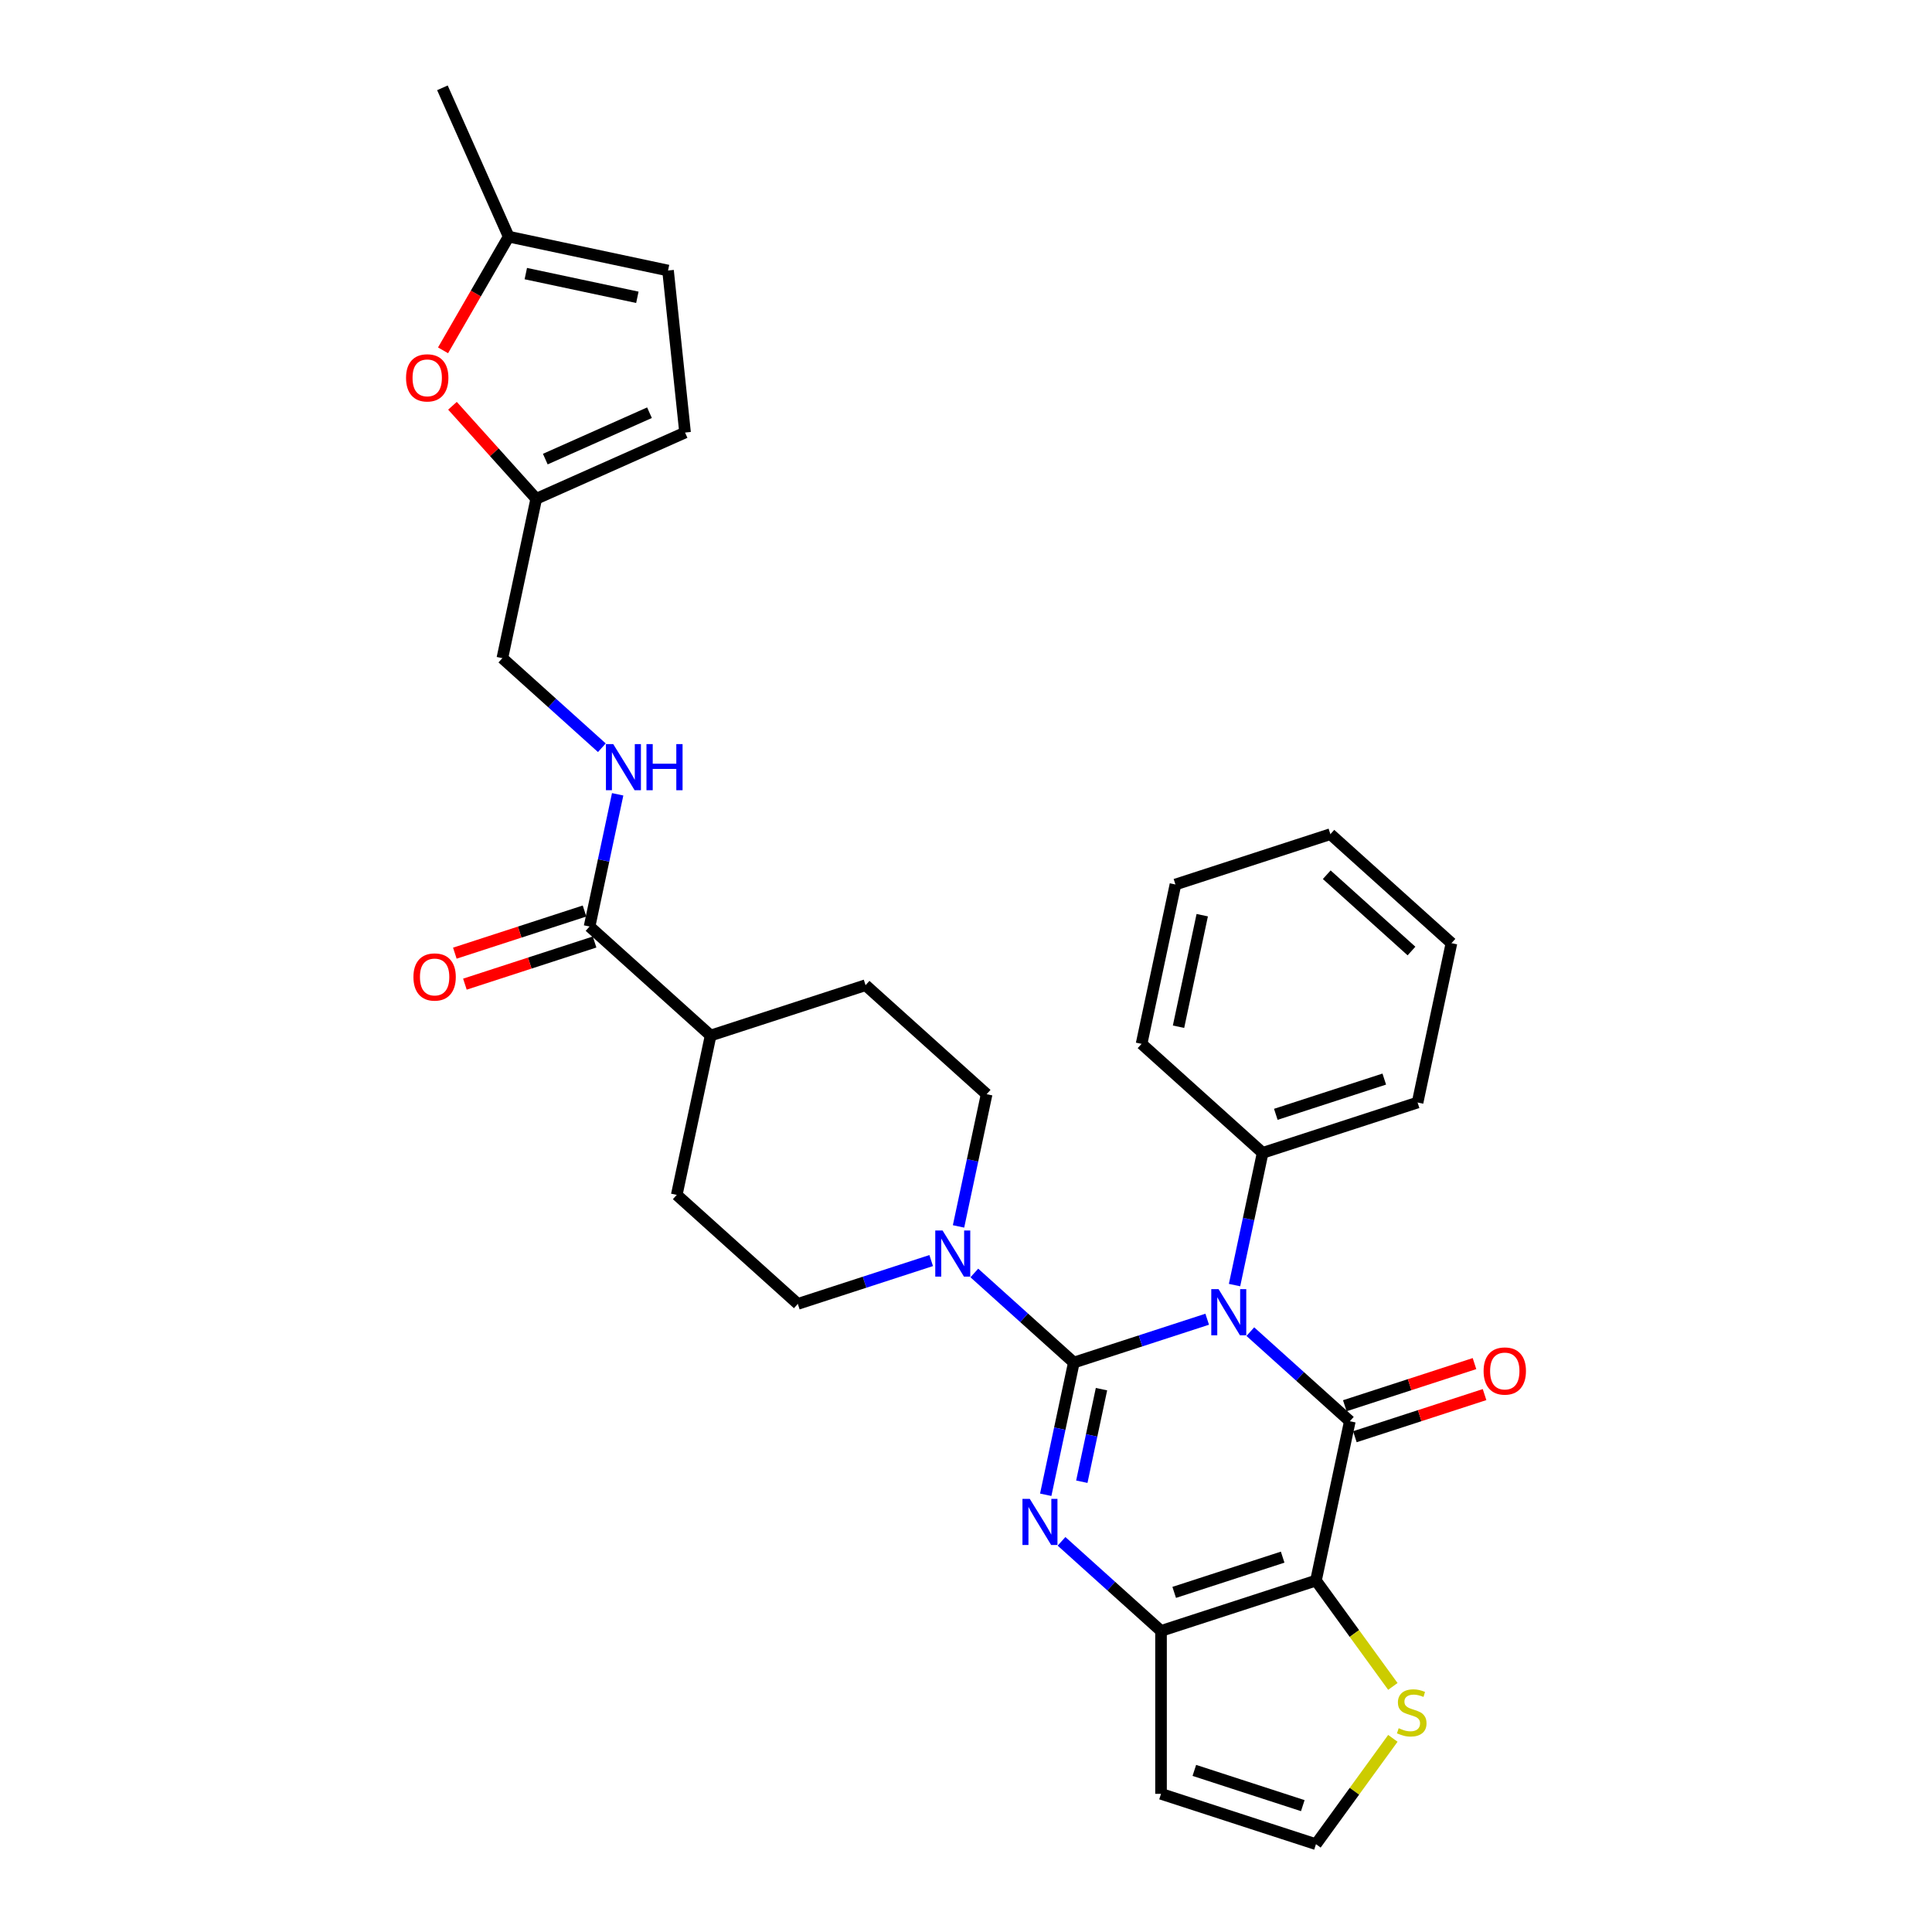 <?xml version='1.0' encoding='iso-8859-1'?>
<svg version='1.1' baseProfile='full'
              xmlns='http://www.w3.org/2000/svg'
                      xmlns:rdkit='http://www.rdkit.org/xml'
                      xmlns:xlink='http://www.w3.org/1999/xlink'
                  xml:space='preserve'
width='1000px' height='1000px' viewBox='0 0 1000 1000'>
<!-- END OF HEADER -->
<rect style='opacity:1.0;fill:#FFFFFF;stroke:none' width='1000' height='1000' x='0' y='0'> </rect>
<path class='bond-0' d='M 555.813,705.26 L 590.329,694.045' style='fill:none;fill-rule:evenodd;stroke:#000000;stroke-width:6px;stroke-linecap:butt;stroke-linejoin:miter;stroke-opacity:1' />
<path class='bond-0' d='M 590.329,694.045 L 624.845,682.83' style='fill:none;fill-rule:evenodd;stroke:#0000FF;stroke-width:6px;stroke-linecap:butt;stroke-linejoin:miter;stroke-opacity:1' />
<path class='bond-2' d='M 555.813,705.26 L 548.54,739.476' style='fill:none;fill-rule:evenodd;stroke:#000000;stroke-width:6px;stroke-linecap:butt;stroke-linejoin:miter;stroke-opacity:1' />
<path class='bond-2' d='M 548.54,739.476 L 541.267,773.692' style='fill:none;fill-rule:evenodd;stroke:#0000FF;stroke-width:6px;stroke-linecap:butt;stroke-linejoin:miter;stroke-opacity:1' />
<path class='bond-2' d='M 570.127,719.031 L 565.036,742.982' style='fill:none;fill-rule:evenodd;stroke:#000000;stroke-width:6px;stroke-linecap:butt;stroke-linejoin:miter;stroke-opacity:1' />
<path class='bond-2' d='M 565.036,742.982 L 559.945,766.934' style='fill:none;fill-rule:evenodd;stroke:#0000FF;stroke-width:6px;stroke-linecap:butt;stroke-linejoin:miter;stroke-opacity:1' />
<path class='bond-5' d='M 555.813,705.26 L 530.063,682.074' style='fill:none;fill-rule:evenodd;stroke:#000000;stroke-width:6px;stroke-linecap:butt;stroke-linejoin:miter;stroke-opacity:1' />
<path class='bond-5' d='M 530.063,682.074 L 504.312,658.888' style='fill:none;fill-rule:evenodd;stroke:#0000FF;stroke-width:6px;stroke-linecap:butt;stroke-linejoin:miter;stroke-opacity:1' />
<path class='bond-1' d='M 647.174,689.255 L 672.924,712.44' style='fill:none;fill-rule:evenodd;stroke:#0000FF;stroke-width:6px;stroke-linecap:butt;stroke-linejoin:miter;stroke-opacity:1' />
<path class='bond-1' d='M 672.924,712.44 L 698.674,735.626' style='fill:none;fill-rule:evenodd;stroke:#000000;stroke-width:6px;stroke-linecap:butt;stroke-linejoin:miter;stroke-opacity:1' />
<path class='bond-10' d='M 638.995,665.154 L 646.268,630.937' style='fill:none;fill-rule:evenodd;stroke:#0000FF;stroke-width:6px;stroke-linecap:butt;stroke-linejoin:miter;stroke-opacity:1' />
<path class='bond-10' d='M 646.268,630.937 L 653.541,596.721' style='fill:none;fill-rule:evenodd;stroke:#000000;stroke-width:6px;stroke-linecap:butt;stroke-linejoin:miter;stroke-opacity:1' />
<path class='bond-12' d='M 701.28,743.645 L 734.843,732.74' style='fill:none;fill-rule:evenodd;stroke:#000000;stroke-width:6px;stroke-linecap:butt;stroke-linejoin:miter;stroke-opacity:1' />
<path class='bond-12' d='M 734.843,732.74 L 768.406,721.835' style='fill:none;fill-rule:evenodd;stroke:#FF0000;stroke-width:6px;stroke-linecap:butt;stroke-linejoin:miter;stroke-opacity:1' />
<path class='bond-12' d='M 696.068,727.606 L 729.632,716.701' style='fill:none;fill-rule:evenodd;stroke:#000000;stroke-width:6px;stroke-linecap:butt;stroke-linejoin:miter;stroke-opacity:1' />
<path class='bond-12' d='M 729.632,716.701 L 763.195,705.795' style='fill:none;fill-rule:evenodd;stroke:#FF0000;stroke-width:6px;stroke-linecap:butt;stroke-linejoin:miter;stroke-opacity:1' />
<path class='bond-32' d='M 698.674,735.626 L 681.142,818.107' style='fill:none;fill-rule:evenodd;stroke:#000000;stroke-width:6px;stroke-linecap:butt;stroke-linejoin:miter;stroke-opacity:1' />
<path class='bond-4' d='M 549.445,797.793 L 575.195,820.979' style='fill:none;fill-rule:evenodd;stroke:#0000FF;stroke-width:6px;stroke-linecap:butt;stroke-linejoin:miter;stroke-opacity:1' />
<path class='bond-4' d='M 575.195,820.979 L 600.946,844.164' style='fill:none;fill-rule:evenodd;stroke:#000000;stroke-width:6px;stroke-linecap:butt;stroke-linejoin:miter;stroke-opacity:1' />
<path class='bond-3' d='M 681.142,818.107 L 600.946,844.164' style='fill:none;fill-rule:evenodd;stroke:#000000;stroke-width:6px;stroke-linecap:butt;stroke-linejoin:miter;stroke-opacity:1' />
<path class='bond-3' d='M 663.901,805.976 L 607.764,824.216' style='fill:none;fill-rule:evenodd;stroke:#000000;stroke-width:6px;stroke-linecap:butt;stroke-linejoin:miter;stroke-opacity:1' />
<path class='bond-6' d='M 681.142,818.107 L 701.042,845.496' style='fill:none;fill-rule:evenodd;stroke:#000000;stroke-width:6px;stroke-linecap:butt;stroke-linejoin:miter;stroke-opacity:1' />
<path class='bond-6' d='M 701.042,845.496 L 720.942,872.886' style='fill:none;fill-rule:evenodd;stroke:#CCCC00;stroke-width:6px;stroke-linecap:butt;stroke-linejoin:miter;stroke-opacity:1' />
<path class='bond-8' d='M 600.946,844.164 L 600.946,928.488' style='fill:none;fill-rule:evenodd;stroke:#000000;stroke-width:6px;stroke-linecap:butt;stroke-linejoin:miter;stroke-opacity:1' />
<path class='bond-18' d='M 496.134,634.788 L 503.407,600.571' style='fill:none;fill-rule:evenodd;stroke:#0000FF;stroke-width:6px;stroke-linecap:butt;stroke-linejoin:miter;stroke-opacity:1' />
<path class='bond-18' d='M 503.407,600.571 L 510.68,566.355' style='fill:none;fill-rule:evenodd;stroke:#000000;stroke-width:6px;stroke-linecap:butt;stroke-linejoin:miter;stroke-opacity:1' />
<path class='bond-19' d='M 481.984,652.464 L 447.467,663.678' style='fill:none;fill-rule:evenodd;stroke:#0000FF;stroke-width:6px;stroke-linecap:butt;stroke-linejoin:miter;stroke-opacity:1' />
<path class='bond-19' d='M 447.467,663.678 L 412.951,674.893' style='fill:none;fill-rule:evenodd;stroke:#000000;stroke-width:6px;stroke-linecap:butt;stroke-linejoin:miter;stroke-opacity:1' />
<path class='bond-33' d='M 720.942,899.766 L 701.042,927.156' style='fill:none;fill-rule:evenodd;stroke:#CCCC00;stroke-width:6px;stroke-linecap:butt;stroke-linejoin:miter;stroke-opacity:1' />
<path class='bond-33' d='M 701.042,927.156 L 681.142,954.545' style='fill:none;fill-rule:evenodd;stroke:#000000;stroke-width:6px;stroke-linecap:butt;stroke-linejoin:miter;stroke-opacity:1' />
<path class='bond-7' d='M 305.154,479.565 L 367.818,535.989' style='fill:none;fill-rule:evenodd;stroke:#000000;stroke-width:6px;stroke-linecap:butt;stroke-linejoin:miter;stroke-opacity:1' />
<path class='bond-13' d='M 305.154,479.565 L 312.427,445.349' style='fill:none;fill-rule:evenodd;stroke:#000000;stroke-width:6px;stroke-linecap:butt;stroke-linejoin:miter;stroke-opacity:1' />
<path class='bond-13' d='M 312.427,445.349 L 319.7,411.132' style='fill:none;fill-rule:evenodd;stroke:#0000FF;stroke-width:6px;stroke-linecap:butt;stroke-linejoin:miter;stroke-opacity:1' />
<path class='bond-21' d='M 302.548,471.545 L 268.985,482.451' style='fill:none;fill-rule:evenodd;stroke:#000000;stroke-width:6px;stroke-linecap:butt;stroke-linejoin:miter;stroke-opacity:1' />
<path class='bond-21' d='M 268.985,482.451 L 235.422,493.356' style='fill:none;fill-rule:evenodd;stroke:#FF0000;stroke-width:6px;stroke-linecap:butt;stroke-linejoin:miter;stroke-opacity:1' />
<path class='bond-21' d='M 307.759,487.585 L 274.196,498.49' style='fill:none;fill-rule:evenodd;stroke:#000000;stroke-width:6px;stroke-linecap:butt;stroke-linejoin:miter;stroke-opacity:1' />
<path class='bond-21' d='M 274.196,498.49 L 240.633,509.396' style='fill:none;fill-rule:evenodd;stroke:#FF0000;stroke-width:6px;stroke-linecap:butt;stroke-linejoin:miter;stroke-opacity:1' />
<path class='bond-14' d='M 600.946,928.488 L 681.142,954.545' style='fill:none;fill-rule:evenodd;stroke:#000000;stroke-width:6px;stroke-linecap:butt;stroke-linejoin:miter;stroke-opacity:1' />
<path class='bond-14' d='M 618.187,916.357 L 674.324,934.598' style='fill:none;fill-rule:evenodd;stroke:#000000;stroke-width:6px;stroke-linecap:butt;stroke-linejoin:miter;stroke-opacity:1' />
<path class='bond-9' d='M 234.199,210.031 L 255.876,234.105' style='fill:none;fill-rule:evenodd;stroke:#FF0000;stroke-width:6px;stroke-linecap:butt;stroke-linejoin:miter;stroke-opacity:1' />
<path class='bond-9' d='M 255.876,234.105 L 277.553,258.179' style='fill:none;fill-rule:evenodd;stroke:#000000;stroke-width:6px;stroke-linecap:butt;stroke-linejoin:miter;stroke-opacity:1' />
<path class='bond-15' d='M 229.318,181.331 L 246.304,151.91' style='fill:none;fill-rule:evenodd;stroke:#FF0000;stroke-width:6px;stroke-linecap:butt;stroke-linejoin:miter;stroke-opacity:1' />
<path class='bond-15' d='M 246.304,151.91 L 263.291,122.488' style='fill:none;fill-rule:evenodd;stroke:#000000;stroke-width:6px;stroke-linecap:butt;stroke-linejoin:miter;stroke-opacity:1' />
<path class='bond-26' d='M 653.541,596.721 L 733.738,570.664' style='fill:none;fill-rule:evenodd;stroke:#000000;stroke-width:6px;stroke-linecap:butt;stroke-linejoin:miter;stroke-opacity:1' />
<path class='bond-26' d='M 660.359,576.773 L 716.497,558.533' style='fill:none;fill-rule:evenodd;stroke:#000000;stroke-width:6px;stroke-linecap:butt;stroke-linejoin:miter;stroke-opacity:1' />
<path class='bond-27' d='M 653.541,596.721 L 590.877,540.297' style='fill:none;fill-rule:evenodd;stroke:#000000;stroke-width:6px;stroke-linecap:butt;stroke-linejoin:miter;stroke-opacity:1' />
<path class='bond-11' d='M 277.553,258.179 L 260.021,340.66' style='fill:none;fill-rule:evenodd;stroke:#000000;stroke-width:6px;stroke-linecap:butt;stroke-linejoin:miter;stroke-opacity:1' />
<path class='bond-16' d='M 277.553,258.179 L 354.586,223.882' style='fill:none;fill-rule:evenodd;stroke:#000000;stroke-width:6px;stroke-linecap:butt;stroke-linejoin:miter;stroke-opacity:1' />
<path class='bond-16' d='M 282.248,237.628 L 336.172,213.62' style='fill:none;fill-rule:evenodd;stroke:#000000;stroke-width:6px;stroke-linecap:butt;stroke-linejoin:miter;stroke-opacity:1' />
<path class='bond-24' d='M 311.521,387.032 L 285.771,363.846' style='fill:none;fill-rule:evenodd;stroke:#0000FF;stroke-width:6px;stroke-linecap:butt;stroke-linejoin:miter;stroke-opacity:1' />
<path class='bond-24' d='M 285.771,363.846 L 260.021,340.66' style='fill:none;fill-rule:evenodd;stroke:#000000;stroke-width:6px;stroke-linecap:butt;stroke-linejoin:miter;stroke-opacity:1' />
<path class='bond-25' d='M 263.291,122.488 L 228.993,45.455' style='fill:none;fill-rule:evenodd;stroke:#000000;stroke-width:6px;stroke-linecap:butt;stroke-linejoin:miter;stroke-opacity:1' />
<path class='bond-35' d='M 263.291,122.488 L 345.772,140.02' style='fill:none;fill-rule:evenodd;stroke:#000000;stroke-width:6px;stroke-linecap:butt;stroke-linejoin:miter;stroke-opacity:1' />
<path class='bond-35' d='M 272.157,141.614 L 329.894,153.886' style='fill:none;fill-rule:evenodd;stroke:#000000;stroke-width:6px;stroke-linecap:butt;stroke-linejoin:miter;stroke-opacity:1' />
<path class='bond-17' d='M 354.586,223.882 L 345.772,140.02' style='fill:none;fill-rule:evenodd;stroke:#000000;stroke-width:6px;stroke-linecap:butt;stroke-linejoin:miter;stroke-opacity:1' />
<path class='bond-22' d='M 510.68,566.355 L 448.015,509.931' style='fill:none;fill-rule:evenodd;stroke:#000000;stroke-width:6px;stroke-linecap:butt;stroke-linejoin:miter;stroke-opacity:1' />
<path class='bond-23' d='M 412.951,674.893 L 350.287,618.47' style='fill:none;fill-rule:evenodd;stroke:#000000;stroke-width:6px;stroke-linecap:butt;stroke-linejoin:miter;stroke-opacity:1' />
<path class='bond-20' d='M 367.818,535.989 L 350.287,618.47' style='fill:none;fill-rule:evenodd;stroke:#000000;stroke-width:6px;stroke-linecap:butt;stroke-linejoin:miter;stroke-opacity:1' />
<path class='bond-31' d='M 367.818,535.989 L 448.015,509.931' style='fill:none;fill-rule:evenodd;stroke:#000000;stroke-width:6px;stroke-linecap:butt;stroke-linejoin:miter;stroke-opacity:1' />
<path class='bond-29' d='M 733.738,570.664 L 751.27,488.182' style='fill:none;fill-rule:evenodd;stroke:#000000;stroke-width:6px;stroke-linecap:butt;stroke-linejoin:miter;stroke-opacity:1' />
<path class='bond-28' d='M 590.877,540.297 L 608.408,457.816' style='fill:none;fill-rule:evenodd;stroke:#000000;stroke-width:6px;stroke-linecap:butt;stroke-linejoin:miter;stroke-opacity:1' />
<path class='bond-28' d='M 610.003,531.432 L 622.275,473.695' style='fill:none;fill-rule:evenodd;stroke:#000000;stroke-width:6px;stroke-linecap:butt;stroke-linejoin:miter;stroke-opacity:1' />
<path class='bond-30' d='M 608.408,457.816 L 688.605,431.759' style='fill:none;fill-rule:evenodd;stroke:#000000;stroke-width:6px;stroke-linecap:butt;stroke-linejoin:miter;stroke-opacity:1' />
<path class='bond-34' d='M 751.27,488.182 L 688.605,431.759' style='fill:none;fill-rule:evenodd;stroke:#000000;stroke-width:6px;stroke-linecap:butt;stroke-linejoin:miter;stroke-opacity:1' />
<path class='bond-34' d='M 730.585,492.252 L 686.72,452.755' style='fill:none;fill-rule:evenodd;stroke:#000000;stroke-width:6px;stroke-linecap:butt;stroke-linejoin:miter;stroke-opacity:1' />
<path  class='atom-1' d='M 630.731 667.262
L 638.556 679.91
Q 639.332 681.158, 640.58 683.418
Q 641.828 685.678, 641.895 685.813
L 641.895 667.262
L 645.066 667.262
L 645.066 691.142
L 641.794 691.142
L 633.395 677.313
Q 632.417 675.694, 631.372 673.839
Q 630.36 671.984, 630.056 671.411
L 630.056 691.142
L 626.953 691.142
L 626.953 667.262
L 630.731 667.262
' fill='#0000FF'/>
<path  class='atom-3' d='M 533.002 775.8
L 540.827 788.449
Q 541.603 789.697, 542.851 791.957
Q 544.099 794.217, 544.167 794.352
L 544.167 775.8
L 547.337 775.8
L 547.337 799.681
L 544.065 799.681
L 535.667 785.852
Q 534.689 784.233, 533.643 782.378
Q 532.631 780.523, 532.328 779.949
L 532.328 799.681
L 529.225 799.681
L 529.225 775.8
L 533.002 775.8
' fill='#0000FF'/>
<path  class='atom-6' d='M 487.869 636.896
L 495.695 649.544
Q 496.47 650.792, 497.718 653.052
Q 498.966 655.312, 499.034 655.447
L 499.034 636.896
L 502.204 636.896
L 502.204 660.776
L 498.933 660.776
L 490.534 646.947
Q 489.556 645.328, 488.51 643.473
Q 487.498 641.618, 487.195 641.044
L 487.195 660.776
L 484.092 660.776
L 484.092 636.896
L 487.869 636.896
' fill='#0000FF'/>
<path  class='atom-7' d='M 723.961 894.522
Q 724.23 894.624, 725.344 895.096
Q 726.457 895.568, 727.671 895.872
Q 728.919 896.141, 730.133 896.141
Q 732.393 896.141, 733.708 895.062
Q 735.024 893.949, 735.024 892.026
Q 735.024 890.711, 734.349 889.901
Q 733.708 889.092, 732.697 888.653
Q 731.685 888.215, 729.998 887.709
Q 727.873 887.068, 726.592 886.461
Q 725.344 885.854, 724.433 884.572
Q 723.556 883.29, 723.556 881.132
Q 723.556 878.13, 725.58 876.275
Q 727.637 874.42, 731.685 874.42
Q 734.451 874.42, 737.587 875.735
L 736.812 878.332
Q 733.945 877.152, 731.786 877.152
Q 729.459 877.152, 728.177 878.13
Q 726.895 879.074, 726.929 880.727
Q 726.929 882.009, 727.57 882.785
Q 728.244 883.56, 729.189 883.999
Q 730.167 884.437, 731.786 884.943
Q 733.945 885.618, 735.226 886.292
Q 736.508 886.967, 737.419 888.35
Q 738.363 889.699, 738.363 892.026
Q 738.363 895.332, 736.137 897.12
Q 733.945 898.873, 730.268 898.873
Q 728.143 898.873, 726.524 898.401
Q 724.939 897.963, 723.05 897.187
L 723.961 894.522
' fill='#CCCC00'/>
<path  class='atom-10' d='M 210.167 195.582
Q 210.167 189.848, 213 186.644
Q 215.834 183.439, 221.129 183.439
Q 226.425 183.439, 229.258 186.644
Q 232.091 189.848, 232.091 195.582
Q 232.091 201.384, 229.224 204.689
Q 226.357 207.961, 221.129 207.961
Q 215.867 207.961, 213 204.689
Q 210.167 201.417, 210.167 195.582
M 221.129 205.262
Q 224.772 205.262, 226.728 202.834
Q 228.718 200.372, 228.718 195.582
Q 228.718 190.894, 226.728 188.533
Q 224.772 186.138, 221.129 186.138
Q 217.486 186.138, 215.496 188.499
Q 213.54 190.86, 213.54 195.582
Q 213.54 200.405, 215.496 202.834
Q 217.486 205.262, 221.129 205.262
' fill='#FF0000'/>
<path  class='atom-13' d='M 767.909 709.636
Q 767.909 703.902, 770.742 700.697
Q 773.575 697.493, 778.871 697.493
Q 784.166 697.493, 787 700.697
Q 789.833 703.902, 789.833 709.636
Q 789.833 715.437, 786.966 718.743
Q 784.099 722.014, 778.871 722.014
Q 773.609 722.014, 770.742 718.743
Q 767.909 715.471, 767.909 709.636
M 778.871 719.316
Q 782.514 719.316, 784.47 716.888
Q 786.46 714.425, 786.46 709.636
Q 786.46 704.947, 784.47 702.586
Q 782.514 700.191, 778.871 700.191
Q 775.228 700.191, 773.238 702.552
Q 771.282 704.914, 771.282 709.636
Q 771.282 714.459, 773.238 716.888
Q 775.228 719.316, 778.871 719.316
' fill='#FF0000'/>
<path  class='atom-14' d='M 317.407 385.144
L 325.232 397.792
Q 326.008 399.04, 327.256 401.3
Q 328.504 403.56, 328.571 403.695
L 328.571 385.144
L 331.742 385.144
L 331.742 409.024
L 328.47 409.024
L 320.072 395.195
Q 319.093 393.576, 318.048 391.721
Q 317.036 389.866, 316.732 389.293
L 316.732 409.024
L 313.629 409.024
L 313.629 385.144
L 317.407 385.144
' fill='#0000FF'/>
<path  class='atom-14' d='M 334.609 385.144
L 337.847 385.144
L 337.847 395.296
L 350.057 395.296
L 350.057 385.144
L 353.295 385.144
L 353.295 409.024
L 350.057 409.024
L 350.057 397.995
L 337.847 397.995
L 337.847 409.024
L 334.609 409.024
L 334.609 385.144
' fill='#0000FF'/>
<path  class='atom-22' d='M 213.995 505.69
Q 213.995 499.956, 216.828 496.752
Q 219.662 493.547, 224.957 493.547
Q 230.253 493.547, 233.086 496.752
Q 235.919 499.956, 235.919 505.69
Q 235.919 511.492, 233.052 514.797
Q 230.185 518.069, 224.957 518.069
Q 219.695 518.069, 216.828 514.797
Q 213.995 511.525, 213.995 505.69
M 224.957 515.37
Q 228.6 515.37, 230.556 512.942
Q 232.546 510.48, 232.546 505.69
Q 232.546 501.002, 230.556 498.641
Q 228.6 496.246, 224.957 496.246
Q 221.314 496.246, 219.324 498.607
Q 217.368 500.968, 217.368 505.69
Q 217.368 510.513, 219.324 512.942
Q 221.314 515.37, 224.957 515.37
' fill='#FF0000'/>
</svg>
